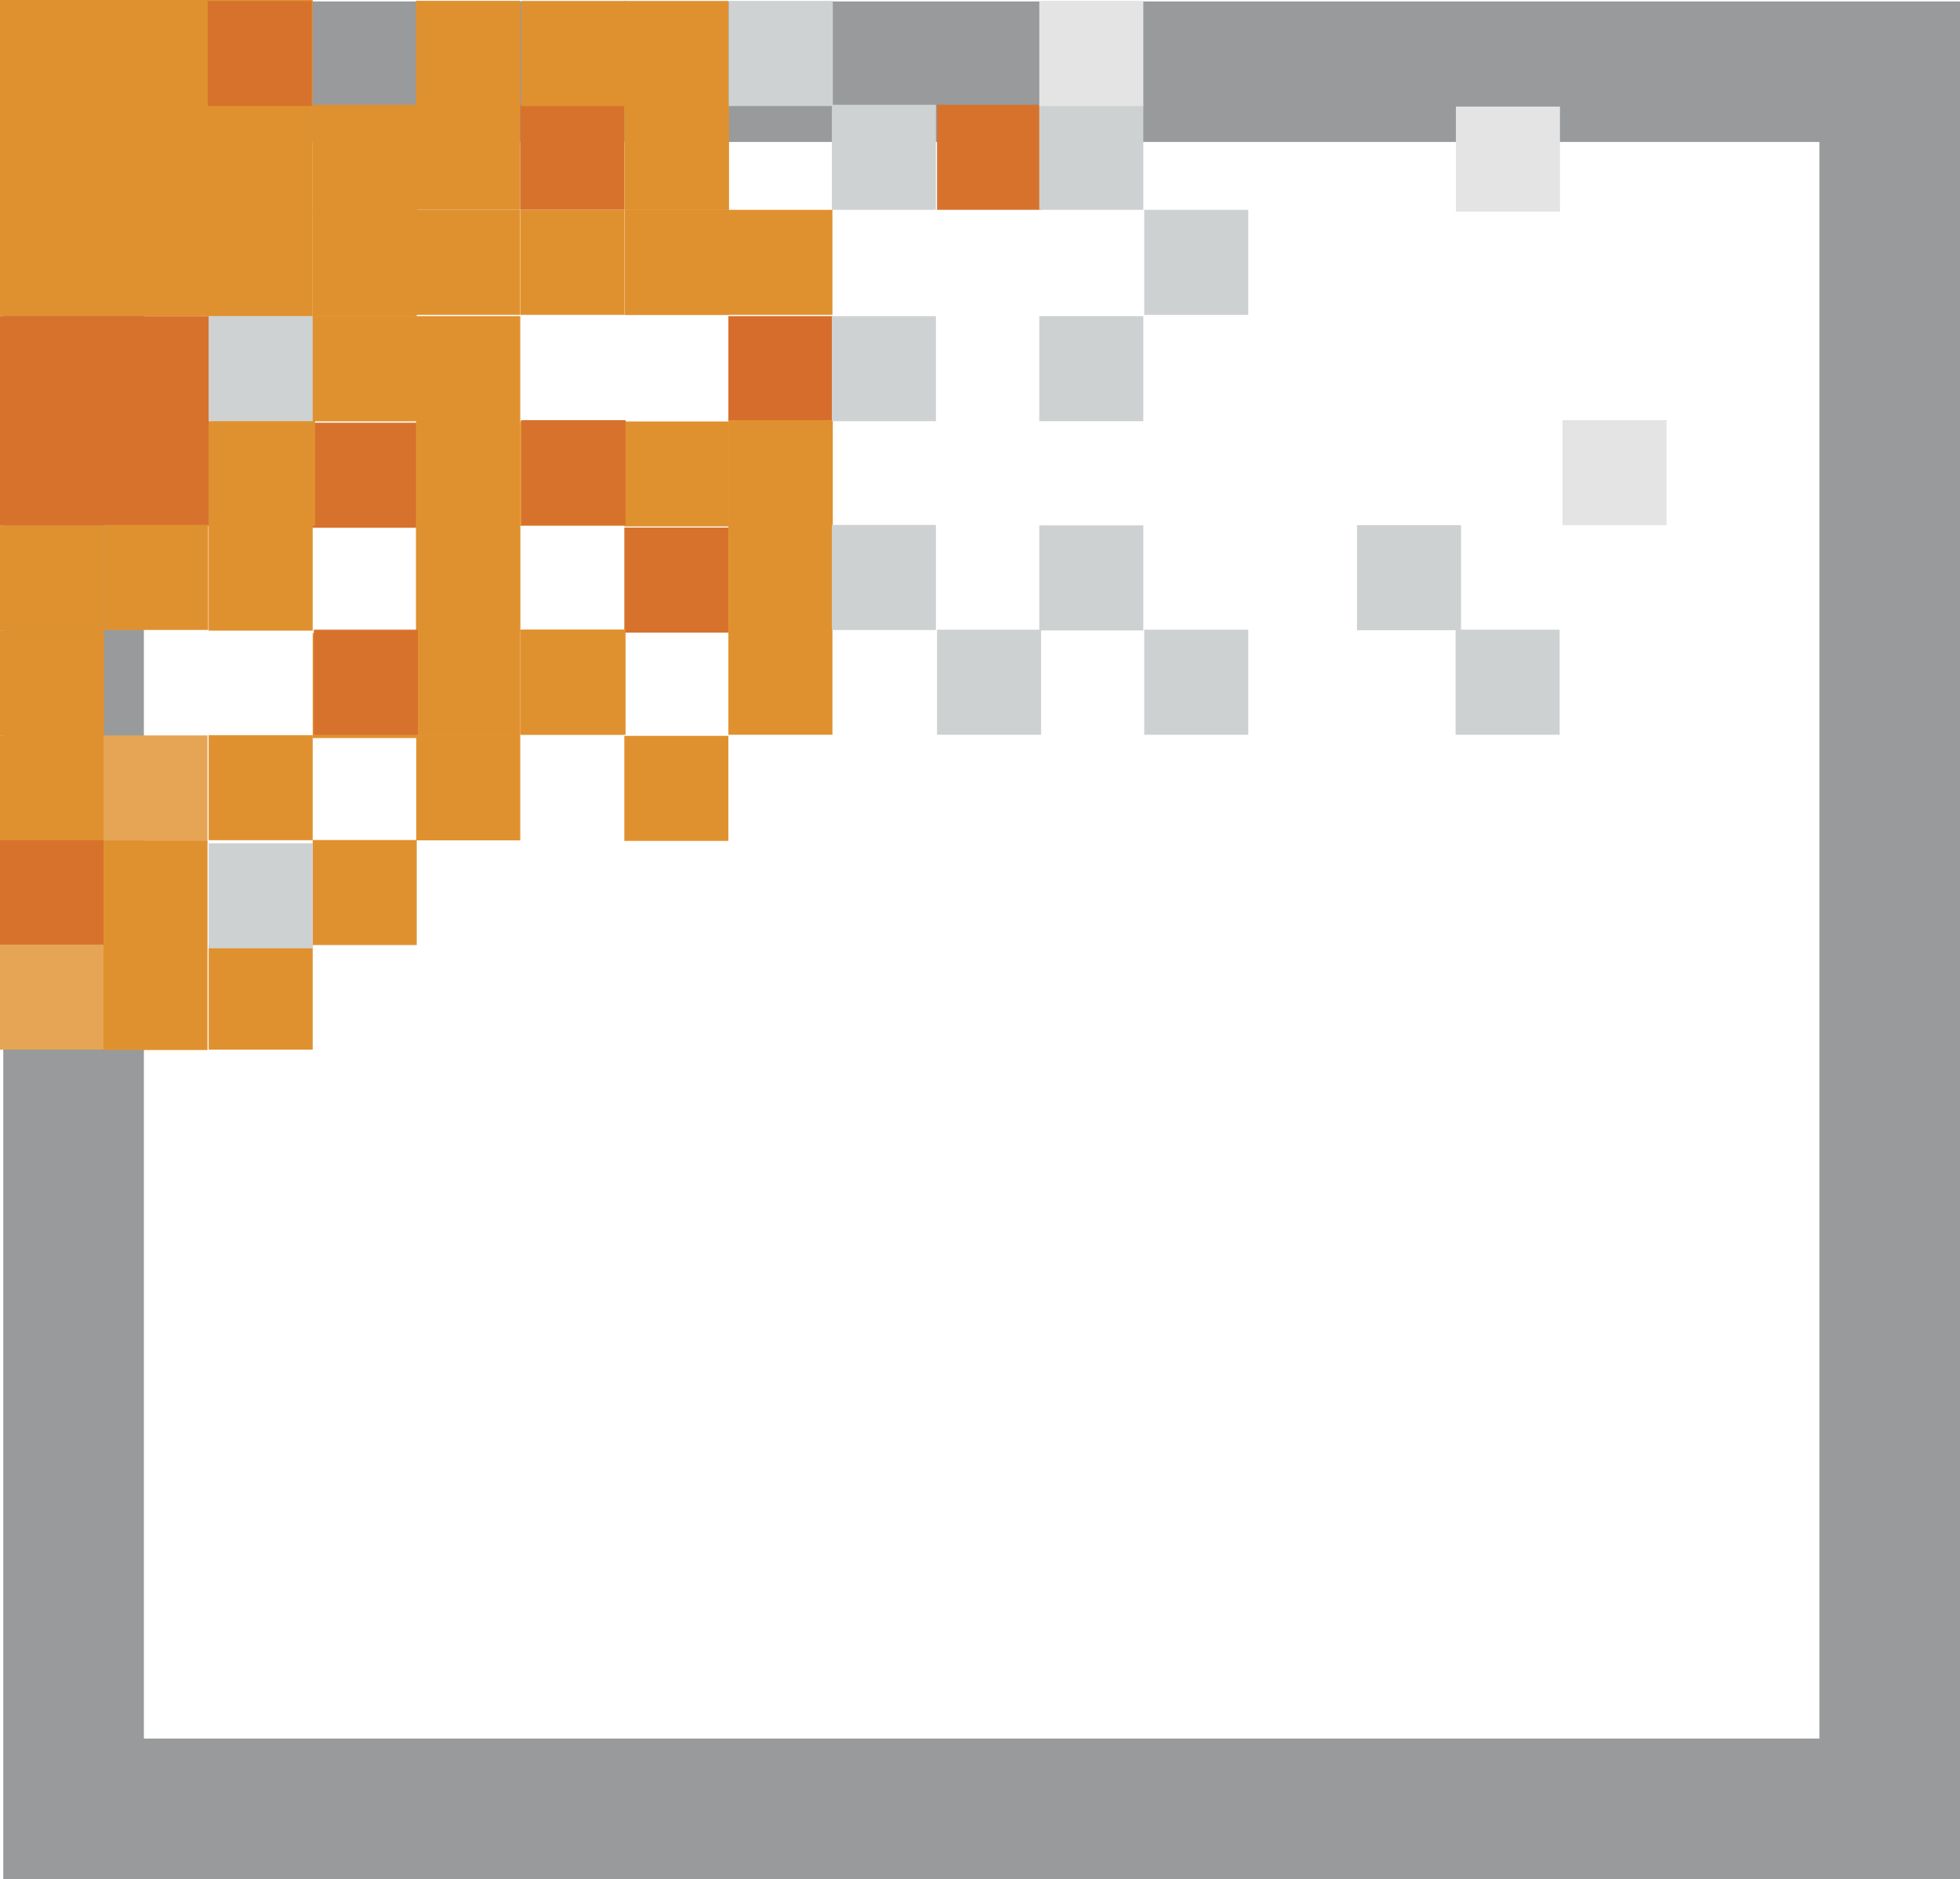 <svg xmlns="http://www.w3.org/2000/svg" id="Layer_1" data-name="Layer 1" viewBox="0 0 370.51 355.28"><defs><style>.cls-1{fill:#989a9c;}.cls-2{fill:#e0912f;}.cls-3{fill:#d7722d;}.cls-4{fill:#e5a554;}.cls-5{fill:#d66d2c;}.cls-6{fill:#ced1d1;}.cls-7{fill:#e4e4e4;}.cls-8{fill:#cfd2d3;}</style></defs><path class="cls-1" d="M66.9,428.87H436.79v-355H66.9ZM93.48,100.44H410.21V402.29H93.48Z" transform="translate(-66.28 -73.6)"></path><rect class="cls-2" width="59.11" height="59.77"></rect><rect class="cls-3" y="59.77" width="39.67" height="39.63"></rect><rect class="cls-2" y="99.35" width="19.67" height="19.86"></rect><rect class="cls-2" y="119.19" width="19.67" height="19.86"></rect><rect class="cls-2" y="139.04" width="19.67" height="19.86"></rect><rect class="cls-3" y="158.85" width="19.67" height="19.86"></rect><rect class="cls-4" y="178.58" width="19.67" height="19.86"></rect><rect class="cls-2" x="19.56" y="178.66" width="19.67" height="19.86"></rect><rect class="cls-2" x="19.56" y="158.89" width="19.67" height="19.86"></rect><rect class="cls-4" x="19.56" y="139.04" width="19.67" height="19.86"></rect><rect class="cls-2" x="39.44" y="138.99" width="19.67" height="19.86"></rect><rect class="cls-2" x="39.44" y="178.58" width="19.67" height="19.86"></rect><rect class="cls-2" x="59.11" y="158.81" width="19.67" height="19.86"></rect><rect class="cls-2" x="59.11" y="119.68" width="19.67" height="19.86"></rect><rect class="cls-2" x="39.44" y="99.37" width="19.67" height="19.86"></rect><rect class="cls-2" x="39.44" y="79.68" width="19.67" height="19.86"></rect><rect class="cls-3" x="59.11" y="79.92" width="19.67" height="19.86"></rect><rect class="cls-2" x="59.11" y="59.77" width="19.67" height="19.86"></rect><rect class="cls-2" x="59.11" y="39.92" width="19.67" height="19.86"></rect><rect class="cls-2" x="59.11" y="20.23" width="19.67" height="19.86"></rect><rect class="cls-2" x="78.68" y="19.81" width="19.67" height="19.86"></rect><rect class="cls-2" x="78.68" y="0.19" width="19.67" height="19.86"></rect><rect class="cls-3" x="98.35" y="19.81" width="19.67" height="19.86"></rect><rect class="cls-2" x="98.35" y="39.67" width="19.67" height="19.86"></rect><rect class="cls-2" x="78.68" y="59.77" width="19.67" height="19.86"></rect><rect class="cls-2" x="78.68" y="79.8" width="19.67" height="19.86"></rect><rect class="cls-2" x="78.68" y="99.74" width="19.67" height="19.86"></rect><rect class="cls-2" x="78.68" y="119.18" width="19.67" height="19.86"></rect><rect class="cls-2" x="98.35" y="119.05" width="19.67" height="19.86"></rect><rect class="cls-3" x="118.02" y="99.74" width="19.67" height="19.86"></rect><rect class="cls-2" x="98.35" y="79.55" width="19.67" height="19.86"></rect><rect class="cls-2" x="118.02" y="79.68" width="19.67" height="19.86"></rect><rect class="cls-2" x="137.69" y="79.68" width="19.67" height="19.86"></rect><rect class="cls-5" x="137.69" y="59.77" width="19.67" height="19.86"></rect><rect class="cls-4" x="118.02" y="39.67" width="19.67" height="19.86"></rect><rect class="cls-2" x="137.69" y="39.67" width="19.67" height="19.86"></rect><rect class="cls-2" x="19.69" y="39.67" width="19.67" height="19.86"></rect><rect class="cls-2" x="118.02" y="19.81" width="19.67" height="19.86"></rect><rect class="cls-2" x="118.02" y="0.19" width="19.67" height="19.86"></rect><rect class="cls-2" x="19.69" y="0.19" width="19.67" height="19.86"></rect><rect class="cls-3" x="39.26" y="0.19" width="19.67" height="19.86"></rect><rect class="cls-2" x="59.2" y="19.81" width="19.67" height="19.86"></rect><rect class="cls-2" x="78.64" y="0.19" width="19.67" height="19.86"></rect><rect class="cls-2" x="98.58" y="0.19" width="19.67" height="19.86"></rect><rect class="cls-2" x="118.14" y="19.81" width="19.67" height="19.86"></rect><rect class="cls-2" x="118.14" y="39.67" width="19.67" height="19.86"></rect><rect class="cls-2" x="137.76" y="79.43" width="19.67" height="19.86"></rect><rect class="cls-3" x="98.58" y="79.43" width="19.67" height="19.86"></rect><rect class="cls-2" x="78.64" y="79.43" width="19.67" height="19.86"></rect><rect class="cls-2" x="78.64" y="99.24" width="19.67" height="19.86"></rect><rect class="cls-2" x="98.58" y="119.05" width="19.67" height="19.86"></rect><rect class="cls-3" x="59.32" y="119.05" width="19.67" height="19.86"></rect><rect class="cls-2" x="137.69" y="99.37" width="19.67" height="19.86"></rect><rect class="cls-2" x="137.69" y="119.05" width="19.67" height="19.86"></rect><rect class="cls-2" x="19.69" y="99.24" width="19.67" height="19.86"></rect><rect class="cls-2" x="39.88" y="79.55" width="19.67" height="19.86"></rect><rect class="cls-2" x="39.75" y="59.77" width="19.67" height="19.86"></rect><rect class="cls-2" x="58.83" y="59.77" width="19.67" height="19.86"></rect><rect class="cls-2" x="78.64" y="39.67" width="19.67" height="19.86"></rect><rect class="cls-2" x="118.02" y="139.12" width="19.67" height="19.86"></rect><rect class="cls-3" x="177.13" y="19.81" width="19.67" height="19.86"></rect><rect class="cls-6" x="196.46" y="19.81" width="19.67" height="19.86"></rect><rect class="cls-6" x="216.3" y="39.67" width="19.67" height="19.86"></rect><rect class="cls-7" x="295.37" y="79.43" width="19.67" height="19.86"></rect><rect class="cls-7" x="275.22" y="20.15" width="19.67" height="19.86"></rect><rect class="cls-7" x="196.46" y="0.19" width="19.67" height="19.86"></rect><rect class="cls-6" x="196.46" y="59.77" width="19.67" height="19.86"></rect><rect class="cls-6" x="157.25" y="99.25" width="19.67" height="19.86"></rect><rect class="cls-6" x="177.13" y="119.05" width="19.67" height="19.86"></rect><rect class="cls-6" x="196.46" y="99.33" width="19.67" height="19.86"></rect><rect class="cls-6" x="39.44" y="159.43" width="19.67" height="19.86"></rect><rect class="cls-6" x="216.3" y="119.05" width="19.67" height="19.86"></rect><rect class="cls-6" x="256.52" y="99.29" width="19.67" height="19.86"></rect><rect class="cls-6" x="275.16" y="119.05" width="19.67" height="19.86"></rect><rect class="cls-8" x="157.25" y="59.77" width="19.67" height="19.86"></rect><rect class="cls-8" x="157.25" y="19.81" width="19.67" height="19.86"></rect><rect class="cls-8" x="137.76" y="0.19" width="19.67" height="19.86"></rect><rect class="cls-8" x="39.44" y="59.77" width="19.67" height="19.86"></rect><rect class="cls-2" x="78.68" y="139.02" width="19.67" height="19.86"></rect></svg>